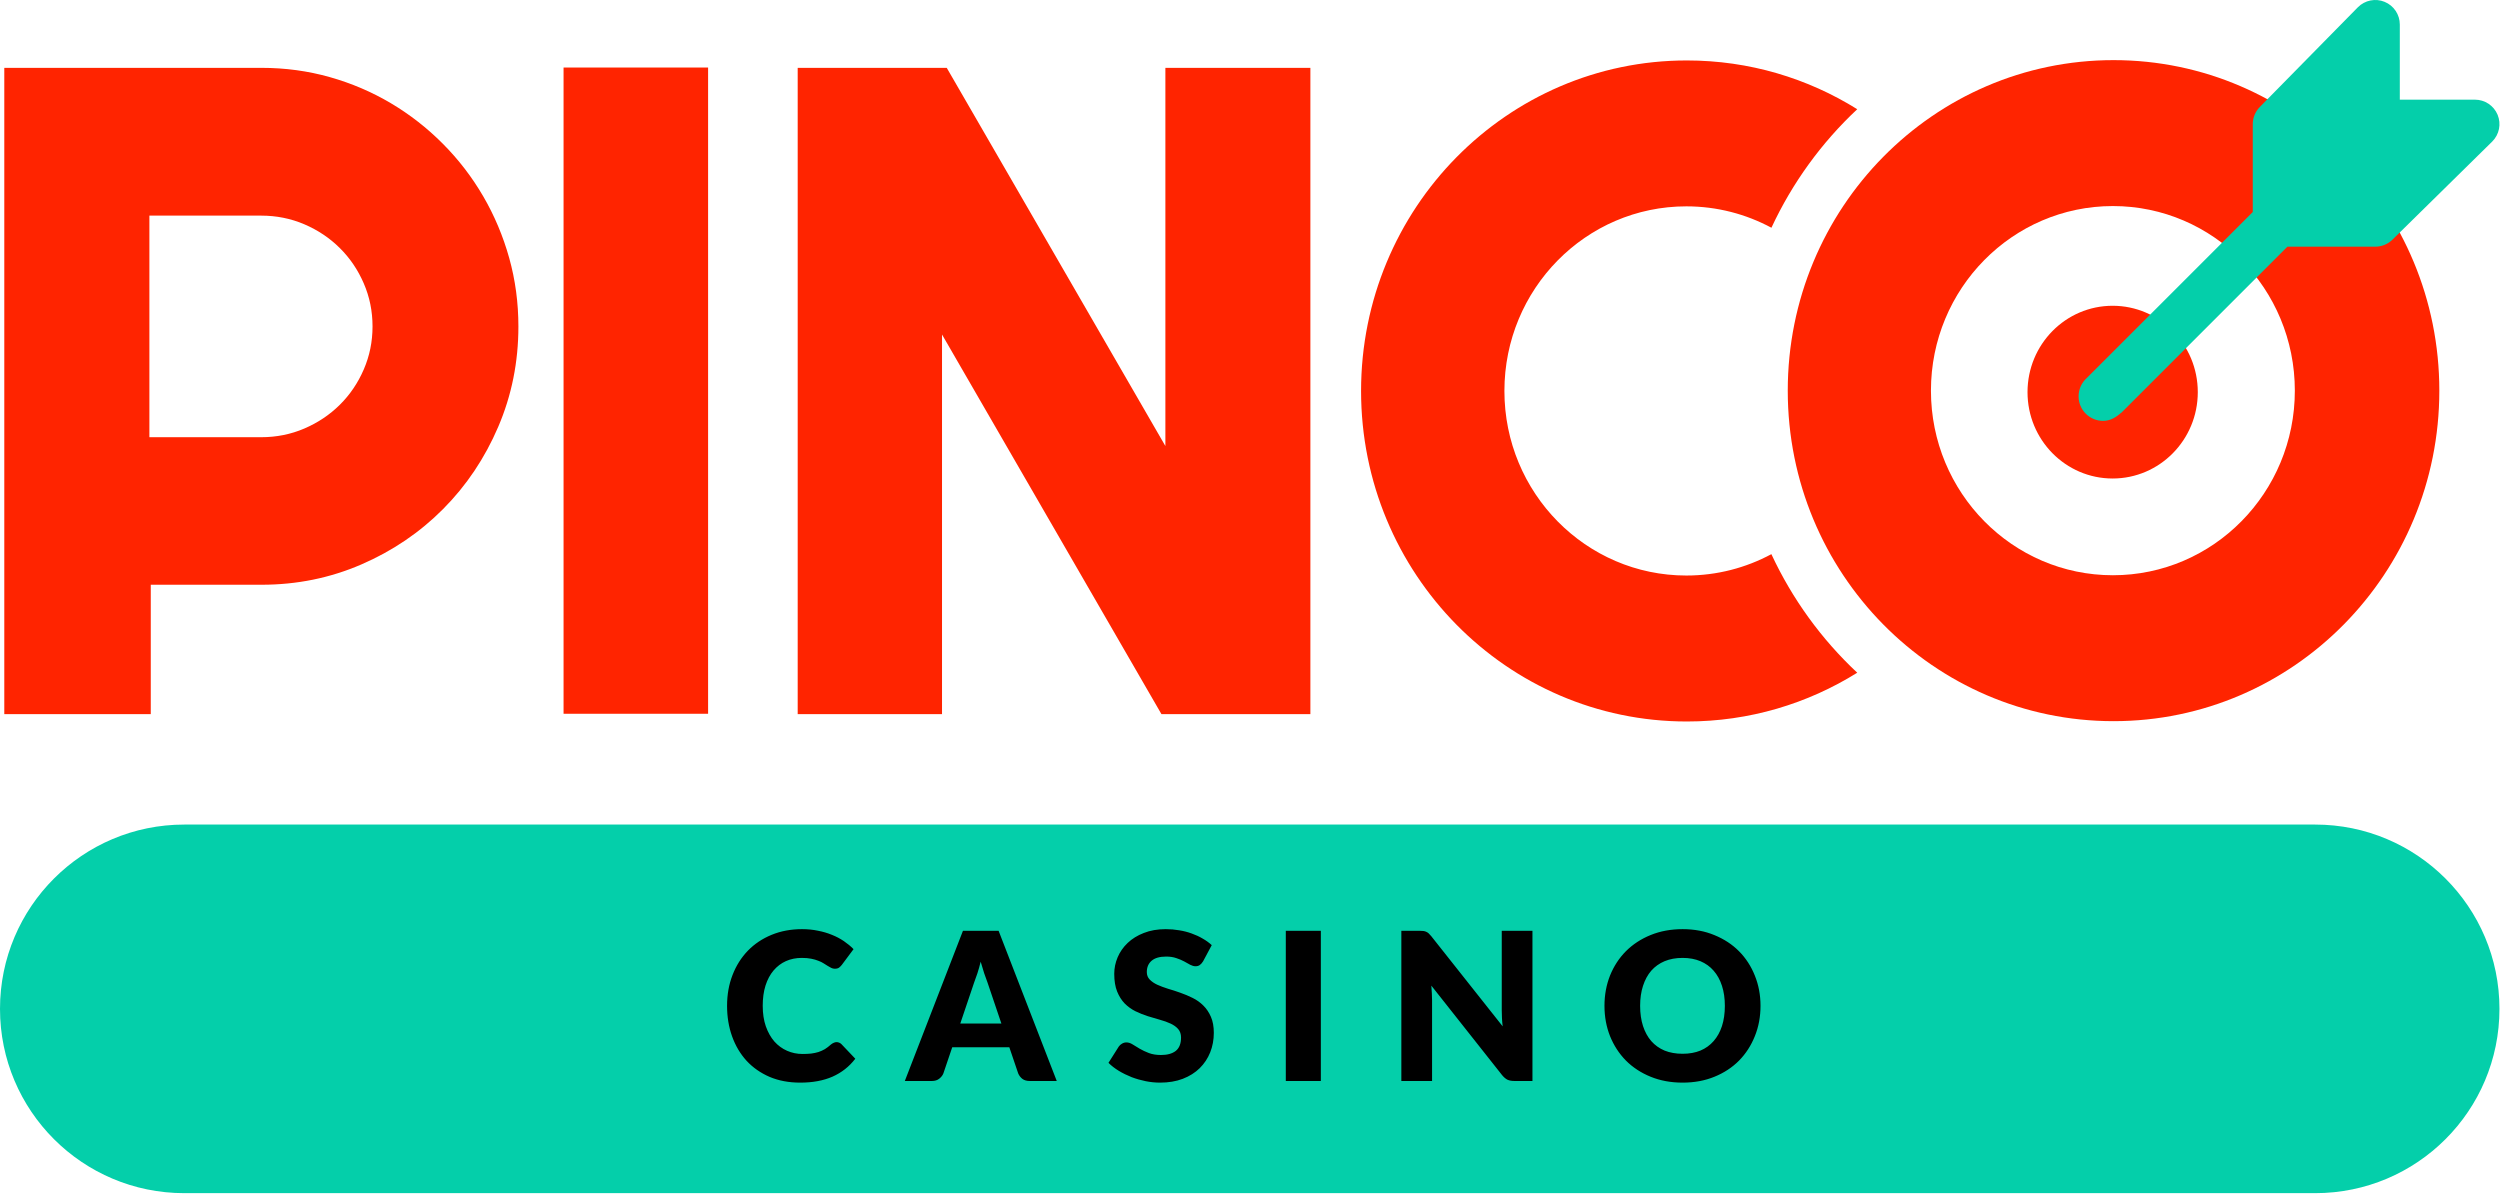 <svg width="156" height="75" viewBox="0 0 156 75" fill="none" xmlns="http://www.w3.org/2000/svg">
<path d="M9.408 44.56H0.268V4.234H16.322C17.795 4.234 19.212 4.426 20.573 4.81C21.934 5.194 23.206 5.738 24.391 6.441C25.574 7.144 26.656 7.987 27.635 8.972C28.614 9.956 29.453 11.049 30.152 12.248C30.851 13.448 31.392 14.732 31.775 16.1C32.157 17.469 32.348 18.894 32.348 20.375C32.348 22.588 31.928 24.674 31.09 26.632C30.251 28.591 29.104 30.302 27.649 31.764C26.195 33.227 24.493 34.38 22.545 35.223C20.596 36.067 18.522 36.488 16.322 36.488H9.408V44.56ZM9.322 13.455V27.282H16.296C17.252 27.282 18.151 27.101 18.994 26.739C19.836 26.378 20.573 25.884 21.205 25.258C21.837 24.632 22.335 23.897 22.699 23.054C23.064 22.211 23.246 21.316 23.246 20.368C23.246 19.421 23.064 18.526 22.699 17.683C22.335 16.84 21.836 16.105 21.205 15.479C20.574 14.852 19.836 14.359 18.994 13.997C18.151 13.636 17.252 13.455 16.296 13.455H9.322Z" fill="#FF2400"/>
<path d="M44.185 44.539H35.166V4.214H44.185V44.539Z" fill="#FF2400"/>
<path d="M72.473 44.56L58.782 20.874V44.56H49.776V4.234H59.077L72.72 27.833V4.234H81.768V44.56H72.473Z" fill="#FF2400"/>
<path d="M110.534 34.579C108.951 35.43 107.145 35.913 105.229 35.913C98.959 35.913 93.875 30.756 93.875 24.395C93.875 18.033 98.959 12.876 105.229 12.876C107.146 12.876 108.952 13.36 110.537 14.211C111.842 11.403 113.669 8.895 115.892 6.815C112.799 4.885 109.158 3.772 105.26 3.772C94.032 3.772 84.931 13.006 84.931 24.397C84.931 35.788 94.032 45.021 105.26 45.021C109.158 45.021 112.799 43.908 115.892 41.978C113.668 39.898 111.84 37.389 110.534 34.579Z" fill="#FF2400"/>
<path d="M131.885 3.752C120.657 3.752 111.556 12.986 111.556 24.377C111.556 35.767 120.657 45.001 131.885 45.001C143.113 45.001 152.214 35.767 152.214 24.377C152.214 12.986 143.113 3.752 131.885 3.752ZM131.845 35.895C125.574 35.895 120.491 30.738 120.491 24.377C120.491 18.015 125.574 12.858 131.845 12.858C138.115 12.858 143.198 18.015 143.198 24.377C143.198 30.738 138.115 35.895 131.845 35.895Z" fill="#FF2400"/>
<path d="M131.829 29.859C134.763 29.859 137.142 27.446 137.142 24.47C137.142 21.493 134.763 19.08 131.829 19.08C128.895 19.08 126.517 21.493 126.517 24.47C126.517 27.446 128.895 29.859 131.829 29.859Z" fill="#FF2400"/>
<path d="M155.85 7.162C155.614 6.591 155.055 6.219 154.437 6.219H149.748V1.53C149.748 0.912 149.376 0.353 148.804 0.117C148.232 -0.122 147.575 0.013 147.137 0.448L141.02 6.667C140.734 6.953 140.572 7.341 140.572 7.748V13.231L130.214 23.588C129.899 23.869 129.704 24.279 129.704 24.733C129.704 25.578 130.389 26.262 131.233 26.262C131.7 26.262 132.055 26.027 132.401 25.726L142.734 15.393H148.218C148.624 15.393 149.012 15.232 149.299 14.945L155.518 8.829C155.955 8.391 156.087 7.735 155.85 7.162Z" fill="#04CFAA"/>
<path d="M0 62.953C0 56.602 5.149 51.453 11.5 51.453H144.466C150.818 51.453 155.966 56.602 155.966 62.953V62.953C155.966 69.304 150.818 74.453 144.466 74.453H11.5C5.149 74.453 0 69.304 0 62.953V62.953Z" fill="#04CFAA"/>
<path d="M52.206 65.028C52.257 65.028 52.309 65.039 52.36 65.06C52.412 65.078 52.461 65.11 52.508 65.157L53.37 66.064C52.993 66.557 52.519 66.93 51.949 67.183C51.383 67.431 50.712 67.556 49.936 67.556C49.224 67.556 48.585 67.436 48.019 67.196C47.457 66.951 46.979 66.617 46.585 66.192C46.195 65.763 45.894 65.258 45.684 64.674C45.474 64.087 45.369 63.45 45.369 62.764C45.369 62.065 45.483 61.424 45.71 60.841C45.937 60.254 46.257 59.748 46.668 59.323C47.08 58.899 47.573 58.569 48.148 58.333C48.722 58.097 49.355 57.979 50.045 57.979C50.397 57.979 50.727 58.011 51.035 58.076C51.348 58.136 51.64 58.221 51.91 58.333C52.18 58.44 52.429 58.571 52.656 58.725C52.883 58.88 53.085 59.047 53.261 59.227L52.528 60.211C52.48 60.271 52.425 60.327 52.36 60.378C52.296 60.425 52.206 60.449 52.09 60.449C52.013 60.449 51.94 60.432 51.871 60.397C51.803 60.363 51.73 60.322 51.653 60.275C51.576 60.224 51.49 60.17 51.396 60.114C51.306 60.054 51.196 60.001 51.068 59.954C50.943 59.902 50.795 59.859 50.624 59.825C50.457 59.791 50.259 59.773 50.032 59.773C49.672 59.773 49.342 59.84 49.042 59.973C48.746 60.106 48.489 60.301 48.27 60.558C48.055 60.811 47.888 61.124 47.768 61.497C47.652 61.866 47.594 62.288 47.594 62.764C47.594 63.245 47.659 63.671 47.788 64.044C47.92 64.417 48.098 64.732 48.321 64.99C48.548 65.243 48.812 65.436 49.112 65.568C49.413 65.701 49.734 65.768 50.077 65.768C50.274 65.768 50.454 65.759 50.617 65.742C50.78 65.721 50.932 65.689 51.074 65.646C51.215 65.598 51.348 65.538 51.473 65.466C51.597 65.388 51.724 65.292 51.852 65.176C51.904 65.133 51.959 65.099 52.02 65.073C52.08 65.043 52.142 65.028 52.206 65.028ZM62.487 63.87L61.619 61.304C61.555 61.141 61.486 60.95 61.413 60.732C61.34 60.509 61.267 60.269 61.194 60.011C61.13 60.273 61.062 60.515 60.989 60.738C60.916 60.961 60.847 61.154 60.783 61.317L59.921 63.87H62.487ZM65.941 67.453H64.256C64.067 67.453 63.915 67.41 63.799 67.324C63.684 67.234 63.596 67.121 63.536 66.983L62.982 65.35H59.419L58.866 66.983C58.819 67.103 58.733 67.213 58.609 67.311C58.489 67.406 58.339 67.453 58.159 67.453H56.461L60.088 58.082H62.313L65.941 67.453ZM75.073 59.986C75.009 60.089 74.94 60.166 74.867 60.217C74.799 60.269 74.709 60.294 74.597 60.294C74.499 60.294 74.391 60.264 74.275 60.205C74.164 60.14 74.035 60.069 73.89 59.992C73.748 59.915 73.585 59.846 73.401 59.786C73.216 59.722 73.006 59.69 72.77 59.69C72.363 59.69 72.059 59.778 71.857 59.954C71.66 60.125 71.561 60.359 71.561 60.655C71.561 60.843 71.621 61 71.742 61.124C71.862 61.248 72.018 61.356 72.211 61.446C72.408 61.536 72.631 61.619 72.88 61.697C73.133 61.77 73.39 61.853 73.652 61.947C73.913 62.038 74.168 62.145 74.417 62.269C74.67 62.393 74.893 62.552 75.086 62.745C75.283 62.938 75.442 63.174 75.562 63.452C75.682 63.727 75.742 64.059 75.742 64.449C75.742 64.882 75.667 65.288 75.517 65.665C75.367 66.042 75.148 66.372 74.861 66.655C74.578 66.934 74.226 67.155 73.806 67.318C73.39 67.477 72.916 67.556 72.385 67.556C72.093 67.556 71.795 67.526 71.491 67.466C71.191 67.406 70.899 67.322 70.616 67.215C70.333 67.103 70.067 66.973 69.818 66.823C69.57 66.672 69.353 66.505 69.169 66.321L69.812 65.305C69.863 65.232 69.93 65.172 70.011 65.125C70.097 65.073 70.189 65.047 70.288 65.047C70.417 65.047 70.545 65.088 70.674 65.17C70.807 65.251 70.955 65.341 71.118 65.44C71.285 65.538 71.476 65.628 71.69 65.71C71.904 65.791 72.157 65.832 72.449 65.832C72.843 65.832 73.15 65.746 73.369 65.575C73.587 65.399 73.697 65.123 73.697 64.745C73.697 64.526 73.637 64.349 73.517 64.211C73.397 64.074 73.238 63.961 73.041 63.87C72.848 63.78 72.627 63.701 72.378 63.633C72.129 63.564 71.874 63.489 71.613 63.407C71.351 63.322 71.096 63.219 70.847 63.099C70.599 62.974 70.376 62.813 70.179 62.616C69.986 62.415 69.829 62.166 69.709 61.87C69.589 61.57 69.529 61.201 69.529 60.764C69.529 60.412 69.6 60.069 69.741 59.735C69.883 59.401 70.091 59.102 70.365 58.841C70.639 58.579 70.976 58.371 71.375 58.217C71.774 58.058 72.23 57.979 72.745 57.979C73.032 57.979 73.311 58.003 73.581 58.05C73.855 58.093 74.115 58.159 74.359 58.249C74.603 58.335 74.831 58.44 75.041 58.564C75.255 58.684 75.446 58.822 75.613 58.976L75.073 59.986ZM82.421 67.453H80.234V58.082H82.421V67.453ZM95.625 58.082V67.453H94.493C94.326 67.453 94.185 67.427 94.069 67.376C93.957 67.32 93.846 67.226 93.734 67.093L89.316 61.504C89.333 61.671 89.344 61.834 89.348 61.992C89.357 62.147 89.361 62.293 89.361 62.43V67.453H87.444V58.082H88.589C88.683 58.082 88.763 58.086 88.827 58.095C88.891 58.103 88.949 58.121 89.001 58.146C89.052 58.168 89.102 58.2 89.149 58.243C89.196 58.286 89.249 58.344 89.309 58.416L93.767 64.044C93.745 63.864 93.73 63.69 93.722 63.523C93.713 63.352 93.709 63.191 93.709 63.041V58.082H95.625ZM109.856 62.764C109.856 63.442 109.739 64.072 109.503 64.655C109.271 65.238 108.943 65.746 108.519 66.179C108.094 66.608 107.582 66.945 106.982 67.189C106.386 67.434 105.723 67.556 104.994 67.556C104.265 67.556 103.601 67.434 103 67.189C102.4 66.945 101.886 66.608 101.457 66.179C101.032 65.746 100.702 65.238 100.466 64.655C100.235 64.072 100.119 63.442 100.119 62.764C100.119 62.087 100.235 61.456 100.466 60.873C100.702 60.29 101.032 59.784 101.457 59.355C101.886 58.927 102.4 58.59 103 58.346C103.601 58.101 104.265 57.979 104.994 57.979C105.723 57.979 106.386 58.103 106.982 58.352C107.582 58.597 108.094 58.933 108.519 59.362C108.943 59.791 109.271 60.297 109.503 60.88C109.739 61.463 109.856 62.091 109.856 62.764ZM107.631 62.764C107.631 62.301 107.571 61.885 107.451 61.517C107.331 61.144 107.157 60.828 106.93 60.571C106.707 60.314 106.433 60.117 106.107 59.979C105.781 59.842 105.41 59.773 104.994 59.773C104.574 59.773 104.199 59.842 103.869 59.979C103.543 60.117 103.266 60.314 103.039 60.571C102.816 60.828 102.645 61.144 102.524 61.517C102.404 61.885 102.344 62.301 102.344 62.764C102.344 63.232 102.404 63.652 102.524 64.025C102.645 64.394 102.816 64.707 103.039 64.964C103.266 65.221 103.543 65.418 103.869 65.556C104.199 65.689 104.574 65.755 104.994 65.755C105.41 65.755 105.781 65.689 106.107 65.556C106.433 65.418 106.707 65.221 106.93 64.964C107.157 64.707 107.331 64.394 107.451 64.025C107.571 63.652 107.631 63.232 107.631 62.764Z" fill="black"/>
</svg>
